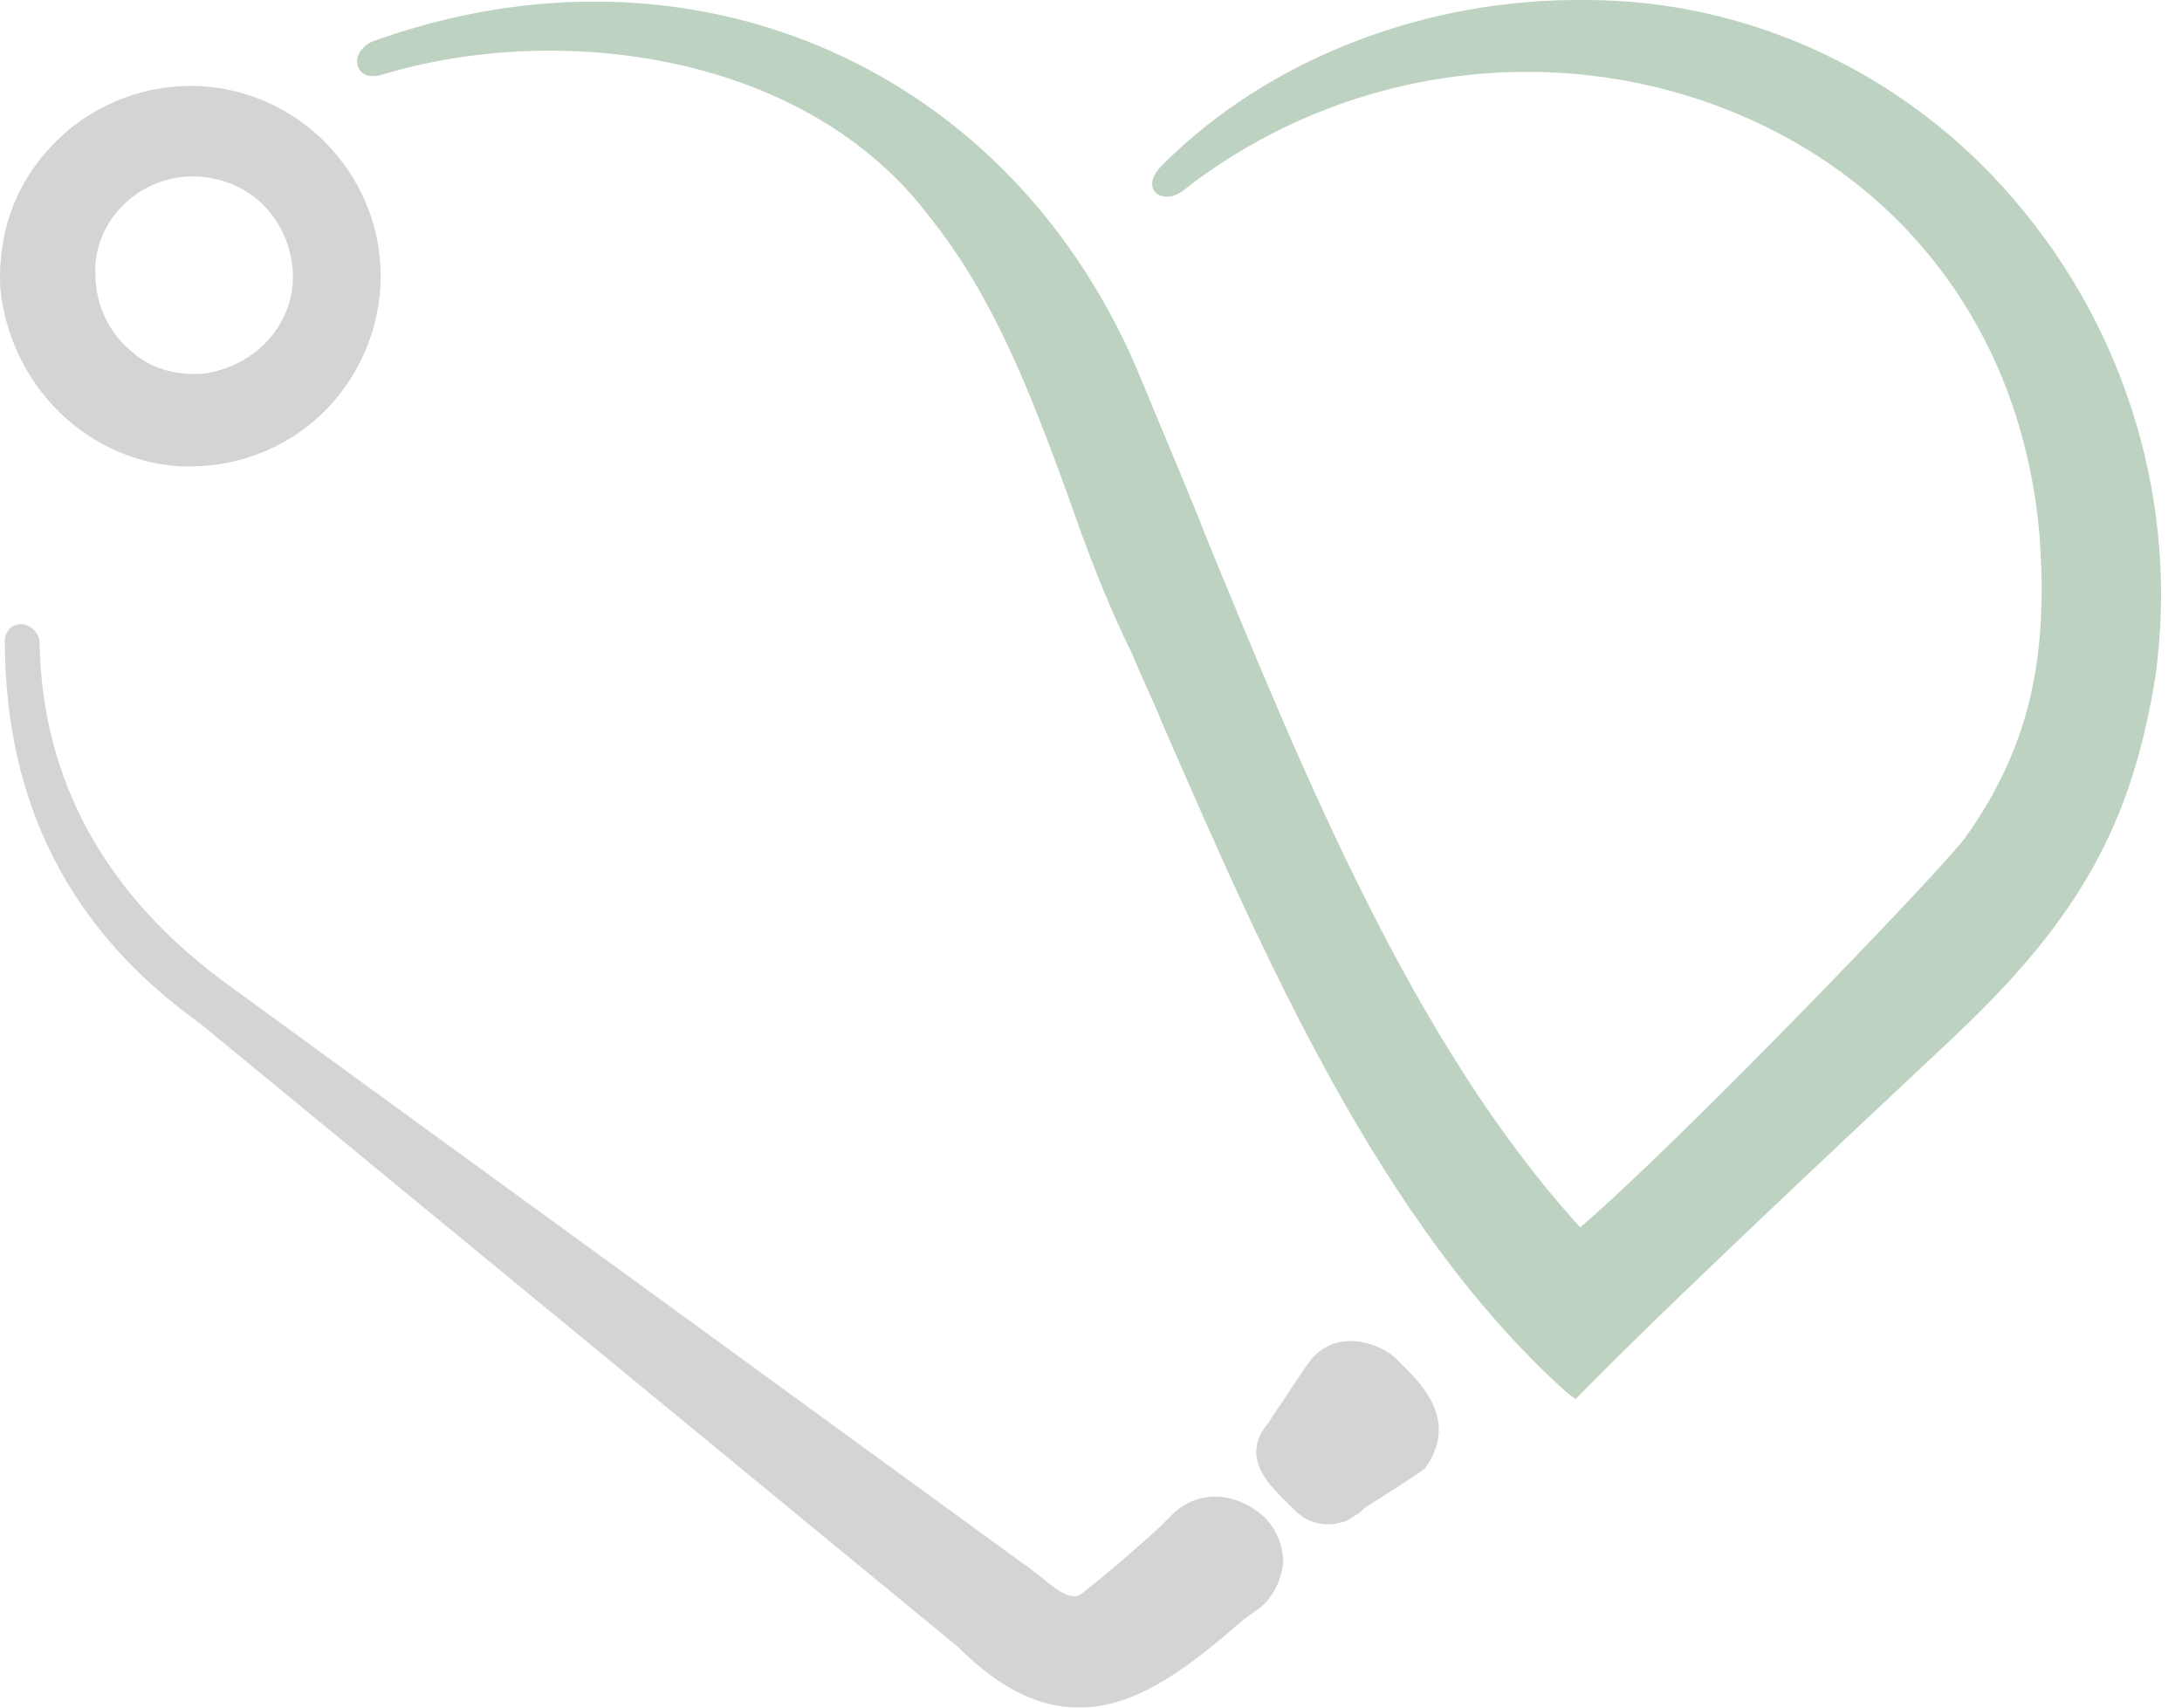 <?xml version="1.0" encoding="UTF-8"?> <svg xmlns="http://www.w3.org/2000/svg" width="46" height="36" viewBox="0 0 46 36" fill="none"><g opacity="0.3"><path d="M29.45 28.663C29.205 28.419 28.814 28.272 28.471 28.272C28.129 28.272 27.836 28.419 27.64 28.663C27.444 28.908 27.053 29.544 26.808 29.886C26.76 29.984 26.711 30.033 26.711 30.033C26.124 30.766 26.808 31.353 27.2 31.745L27.298 31.843C27.493 32.038 27.738 32.136 27.982 32.136C28.178 32.136 28.423 32.087 28.569 31.94C28.618 31.94 28.667 31.891 28.765 31.794C29.303 31.451 29.841 31.109 30.037 30.962C30.819 29.886 29.841 29.055 29.45 28.663Z" fill="#70706F"></path><path d="M3.771 9.832C3.869 9.832 3.966 9.832 4.015 9.832C5.042 9.832 6.021 9.441 6.754 8.756C7.537 8.023 8.026 6.947 8.026 5.822C8.026 3.621 6.216 1.811 4.015 1.811C2.939 1.811 1.863 2.251 1.081 3.083C0.298 3.914 -0.044 4.941 0.005 6.066C0.2 8.072 1.765 9.686 3.771 9.832ZM4.064 3.719C4.651 3.719 5.238 3.963 5.629 4.403C6.021 4.844 6.216 5.43 6.167 6.017C6.07 6.996 5.287 7.729 4.309 7.876C3.722 7.925 3.135 7.778 2.695 7.338C2.254 6.947 2.01 6.36 2.01 5.773C1.961 4.697 2.89 3.719 4.064 3.719Z" fill="#70706F"></path><path d="M24.753 31.892L24.459 32.185C23.872 32.723 23.237 33.261 22.796 33.603C22.601 33.75 22.307 33.554 21.965 33.261C21.818 33.163 21.671 33.017 21.574 32.968L17.074 29.691C12.916 26.658 8.123 23.185 4.846 20.789C2.205 18.881 0.884 16.436 0.835 13.55C0.835 13.354 0.64 13.159 0.444 13.159C0.346 13.159 0.248 13.207 0.199 13.256C0.15 13.305 0.102 13.403 0.102 13.501C0.102 16.925 1.471 19.615 4.21 21.571L20.204 34.728C21.133 35.658 21.965 36 22.747 36C24.019 36 25.144 35.071 26.22 34.142L26.562 33.897C26.856 33.652 27.003 33.31 27.052 32.968C27.052 32.576 26.905 32.234 26.66 31.989C26.073 31.451 25.291 31.402 24.753 31.892Z" fill="#70706F"></path><path d="M42.459 4.208C40.161 1.518 36.835 0.001 33.46 0.001C30.085 -0.048 26.759 1.224 24.509 3.474C24.167 3.816 24.313 4.012 24.362 4.061C24.46 4.159 24.705 4.208 24.949 4.012C28.324 1.371 32.873 0.784 36.737 2.447C40.356 4.012 42.655 7.24 42.997 11.3C43.193 13.941 42.753 15.8 41.432 17.658C40.845 18.441 35.27 24.212 33.313 25.875C29.791 22.011 27.493 16.338 25.438 11.349C24.998 10.224 24.509 9.099 24.069 8.023C21.379 1.42 14.58 -1.564 7.83 0.882C7.635 0.98 7.488 1.175 7.537 1.371C7.586 1.567 7.781 1.664 8.075 1.567C11.841 0.442 17.026 1.126 19.618 4.599C20.987 6.311 21.77 8.414 22.504 10.419C22.895 11.544 23.335 12.718 23.873 13.794C24.069 14.283 24.313 14.773 24.509 15.262C26.661 20.202 29.107 25.826 33.02 29.348L33.215 29.495L33.362 29.348C35.514 27.147 40.992 22.06 41.237 21.816C43.878 19.321 44.954 17.316 45.443 14.235C45.932 10.664 44.856 6.996 42.459 4.208Z" fill="#20672F"></path></g></svg> 